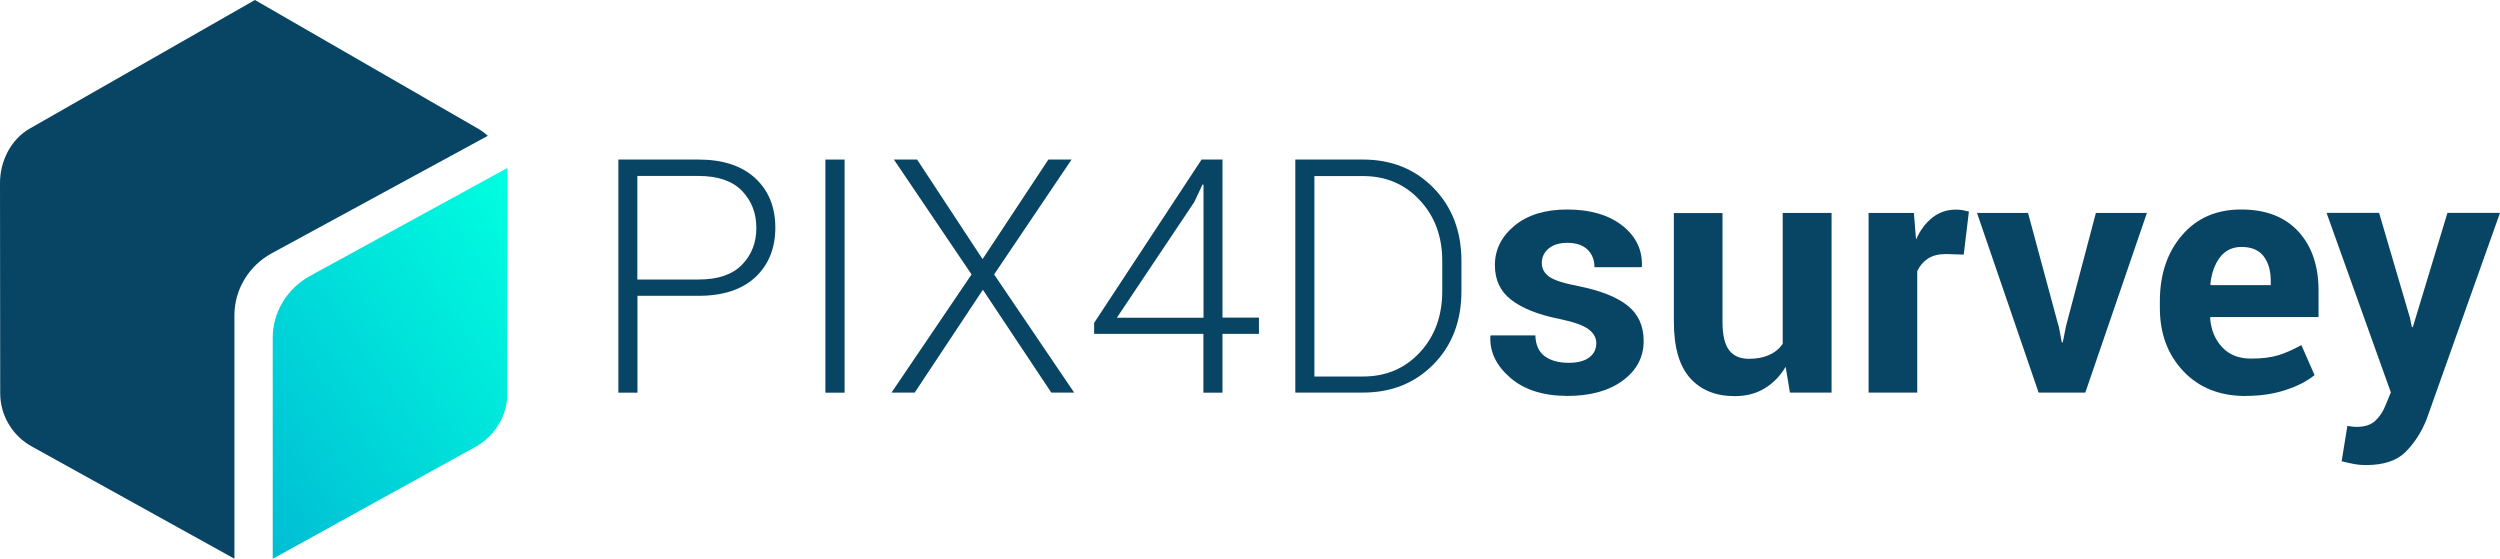 <?xml version="1.0" encoding="UTF-8"?>
<svg id="Layer_1" data-name="Layer 1" xmlns="http://www.w3.org/2000/svg" xmlns:xlink="http://www.w3.org/1999/xlink" viewBox="0 0 231.74 51.79">
  <defs>
    <style>
      .cls-1 {
        fill: #084564;
      }

      .cls-2 {
        fill: url(#linear-gradient);
      }
    </style>
    <linearGradient id="linear-gradient" x1="20.1" y1="10.58" x2="51.95" y2="32.38" gradientTransform="translate(0 55.24) scale(1 -1)" gradientUnits="userSpaceOnUse">
      <stop offset="0" stop-color="#00bdd4"/>
      <stop offset="1" stop-color="#00ffe0"/>
    </linearGradient>
  </defs>
  <g>
    <path class="cls-1" d="M59.09,27.42v8.98h-1.77V14.79h7.43c2.26,0,4.02,.58,5.26,1.73,1.24,1.15,1.86,2.68,1.86,4.58s-.62,3.45-1.86,4.6-2.99,1.72-5.26,1.72h-5.66Zm0-1.51h5.67c1.78,0,3.12-.45,4.01-1.36s1.34-2.04,1.34-3.42-.45-2.53-1.34-3.45c-.89-.91-2.23-1.37-4.02-1.37h-5.67v9.6h0Z"/>
    <path class="cls-1" d="M78.29,36.4h-1.78V14.79h1.78v21.6h0Z"/>
    <path class="cls-1" d="M91.08,24.02l6.1-9.23h2.15l-7.18,10.65,7.42,10.95h-2.12l-6.34-9.53-6.32,9.53h-2.15l7.42-10.95-7.2-10.65h2.15l6.07,9.23Z"/>
    <path class="cls-1" d="M113.32,29.44h3.38v1.51h-3.38v5.45h-1.77v-5.45h-10.13v-1.02l9.96-15.14h1.94v14.64h0Zm-9.79,.01h8.03v-12.32l-.09-.03-.76,1.62-7.18,10.73Z"/>
    <path class="cls-1" d="M120.07,36.4V14.79h6.28c2.64,0,4.82,.88,6.54,2.64,1.72,1.76,2.58,4.02,2.58,6.78v2.77c0,2.77-.86,5.03-2.58,6.78-1.72,1.75-3.9,2.63-6.54,2.63h-6.28Zm1.77-20.08v18.58h4.51c2.14,0,3.89-.75,5.27-2.24s2.07-3.38,2.07-5.66v-2.82c0-2.25-.69-4.13-2.08-5.62-1.38-1.49-3.14-2.24-5.27-2.24h-4.5Z"/>
  </g>
  <path class="cls-1" d="M21.73,51.79L2.97,41.4c-.91-.5-1.65-1.22-2.15-2.07-.52-.85-.79-1.82-.8-2.83L0,17.02c-.02-2.03,.98-4.1,2.79-5.12L23.63,0l20.64,11.9c.34,.19,.66,.43,.95,.69l-20,10.87c-2.15,1.16-3.49,3.37-3.49,5.77v22.56Z"/>
  <path class="cls-2" d="M47.02,36.54c0,1.01-.29,1.99-.81,2.83-.52,.85-1.25,1.56-2.15,2.06l-18.78,10.37V31.33c0-2.39,1.32-4.58,3.47-5.76l18.28-10-.02,20.96Z"/>
  <g>
    <path class="cls-1" d="M147.97,31.8c0-.49-.24-.92-.72-1.28s-1.37-.68-2.68-.95c-1.99-.4-3.48-.99-4.49-1.78-1.01-.78-1.51-1.85-1.51-3.21,0-1.44,.61-2.66,1.82-3.66,1.21-1,2.84-1.5,4.88-1.5,2.14,0,3.84,.5,5.11,1.49,1.27,1,1.87,2.25,1.82,3.77l-.03,.09h-4.37c0-.67-.21-1.21-.64-1.63-.43-.42-1.06-.63-1.88-.63-.73,0-1.31,.18-1.73,.53s-.63,.8-.63,1.33,.22,.93,.66,1.26c.44,.33,1.33,.62,2.67,.88,2.07,.41,3.6,1.01,4.61,1.81s1.5,1.89,1.5,3.29c0,1.5-.65,2.72-1.94,3.67-1.29,.95-3,1.42-5.12,1.42-2.23,0-4-.56-5.3-1.68-1.3-1.12-1.92-2.4-1.85-3.84l.03-.09h4.14c.03,.89,.33,1.54,.88,1.94,.56,.4,1.29,.6,2.19,.6,.84,0,1.48-.16,1.92-.49s.66-.77,.66-1.34Z"/>
    <path class="cls-1" d="M165.53,33.99c-.52,.87-1.17,1.54-1.97,2.02s-1.71,.71-2.75,.71c-1.77,0-3.15-.56-4.15-1.68-1-1.12-1.5-2.87-1.5-5.24v-10.05h4.51v10.1c0,1.21,.21,2.09,.62,2.62,.41,.53,1.02,.79,1.83,.79,.72,0,1.34-.12,1.86-.35,.52-.23,.94-.57,1.27-1.03v-12.14h4.53v16.65h-3.86l-.4-2.4Z"/>
    <path class="cls-1" d="M182.03,23.6l-1.66-.05c-.67,0-1.22,.14-1.66,.42-.43,.28-.76,.67-.99,1.17v11.25h-4.51V19.74h4.2l.2,2.46c.39-.87,.9-1.55,1.53-2.04,.62-.49,1.35-.73,2.16-.73,.23,0,.44,.02,.63,.05,.19,.04,.38,.08,.58,.13l-.48,3.99Z"/>
    <path class="cls-1" d="M190.83,30.19l.29,1.54h.09l.31-1.54,2.76-10.45h4.73l-5.71,16.65h-4.33l-5.71-16.65h4.73l2.82,10.45Z"/>
    <path class="cls-1" d="M208.18,36.71c-2.42,0-4.35-.77-5.8-2.31s-2.17-3.49-2.17-5.86v-.62c0-2.47,.68-4.51,2.05-6.11s3.21-2.4,5.51-2.39c2.26,0,4.02,.68,5.27,2.03s1.88,3.19,1.88,5.49v2.45h-10.02l-.03,.09c.08,1.09,.45,1.99,1.11,2.7,.66,.71,1.55,1.06,2.68,1.06,1,0,1.83-.1,2.5-.3,.66-.2,1.38-.52,2.17-.95l1.22,2.78c-.68,.56-1.58,1.02-2.68,1.38-1.11,.37-2.34,.55-3.69,.55Zm-.4-13.82c-.84,0-1.5,.32-1.99,.95-.49,.64-.79,1.47-.9,2.51l.05,.08h5.55v-.4c0-.95-.23-1.72-.67-2.29-.45-.57-1.13-.85-2.04-.85Z"/>
    <path class="cls-1" d="M223.38,29.4l.19,.92h.09l3.21-10.59h4.87l-6.81,19.15c-.48,1.19-1.12,2.19-1.94,3.01-.82,.82-2.04,1.22-3.68,1.22-.38,0-.74-.03-1.06-.09-.33-.06-.72-.15-1.19-.26l.53-3.28c.13,.02,.28,.04,.43,.06s.29,.03,.42,.03c.74,0,1.32-.18,1.72-.55s.71-.82,.93-1.36l.53-1.29-5.96-16.64h4.87l2.84,9.66Z"/>
  </g>
</svg>